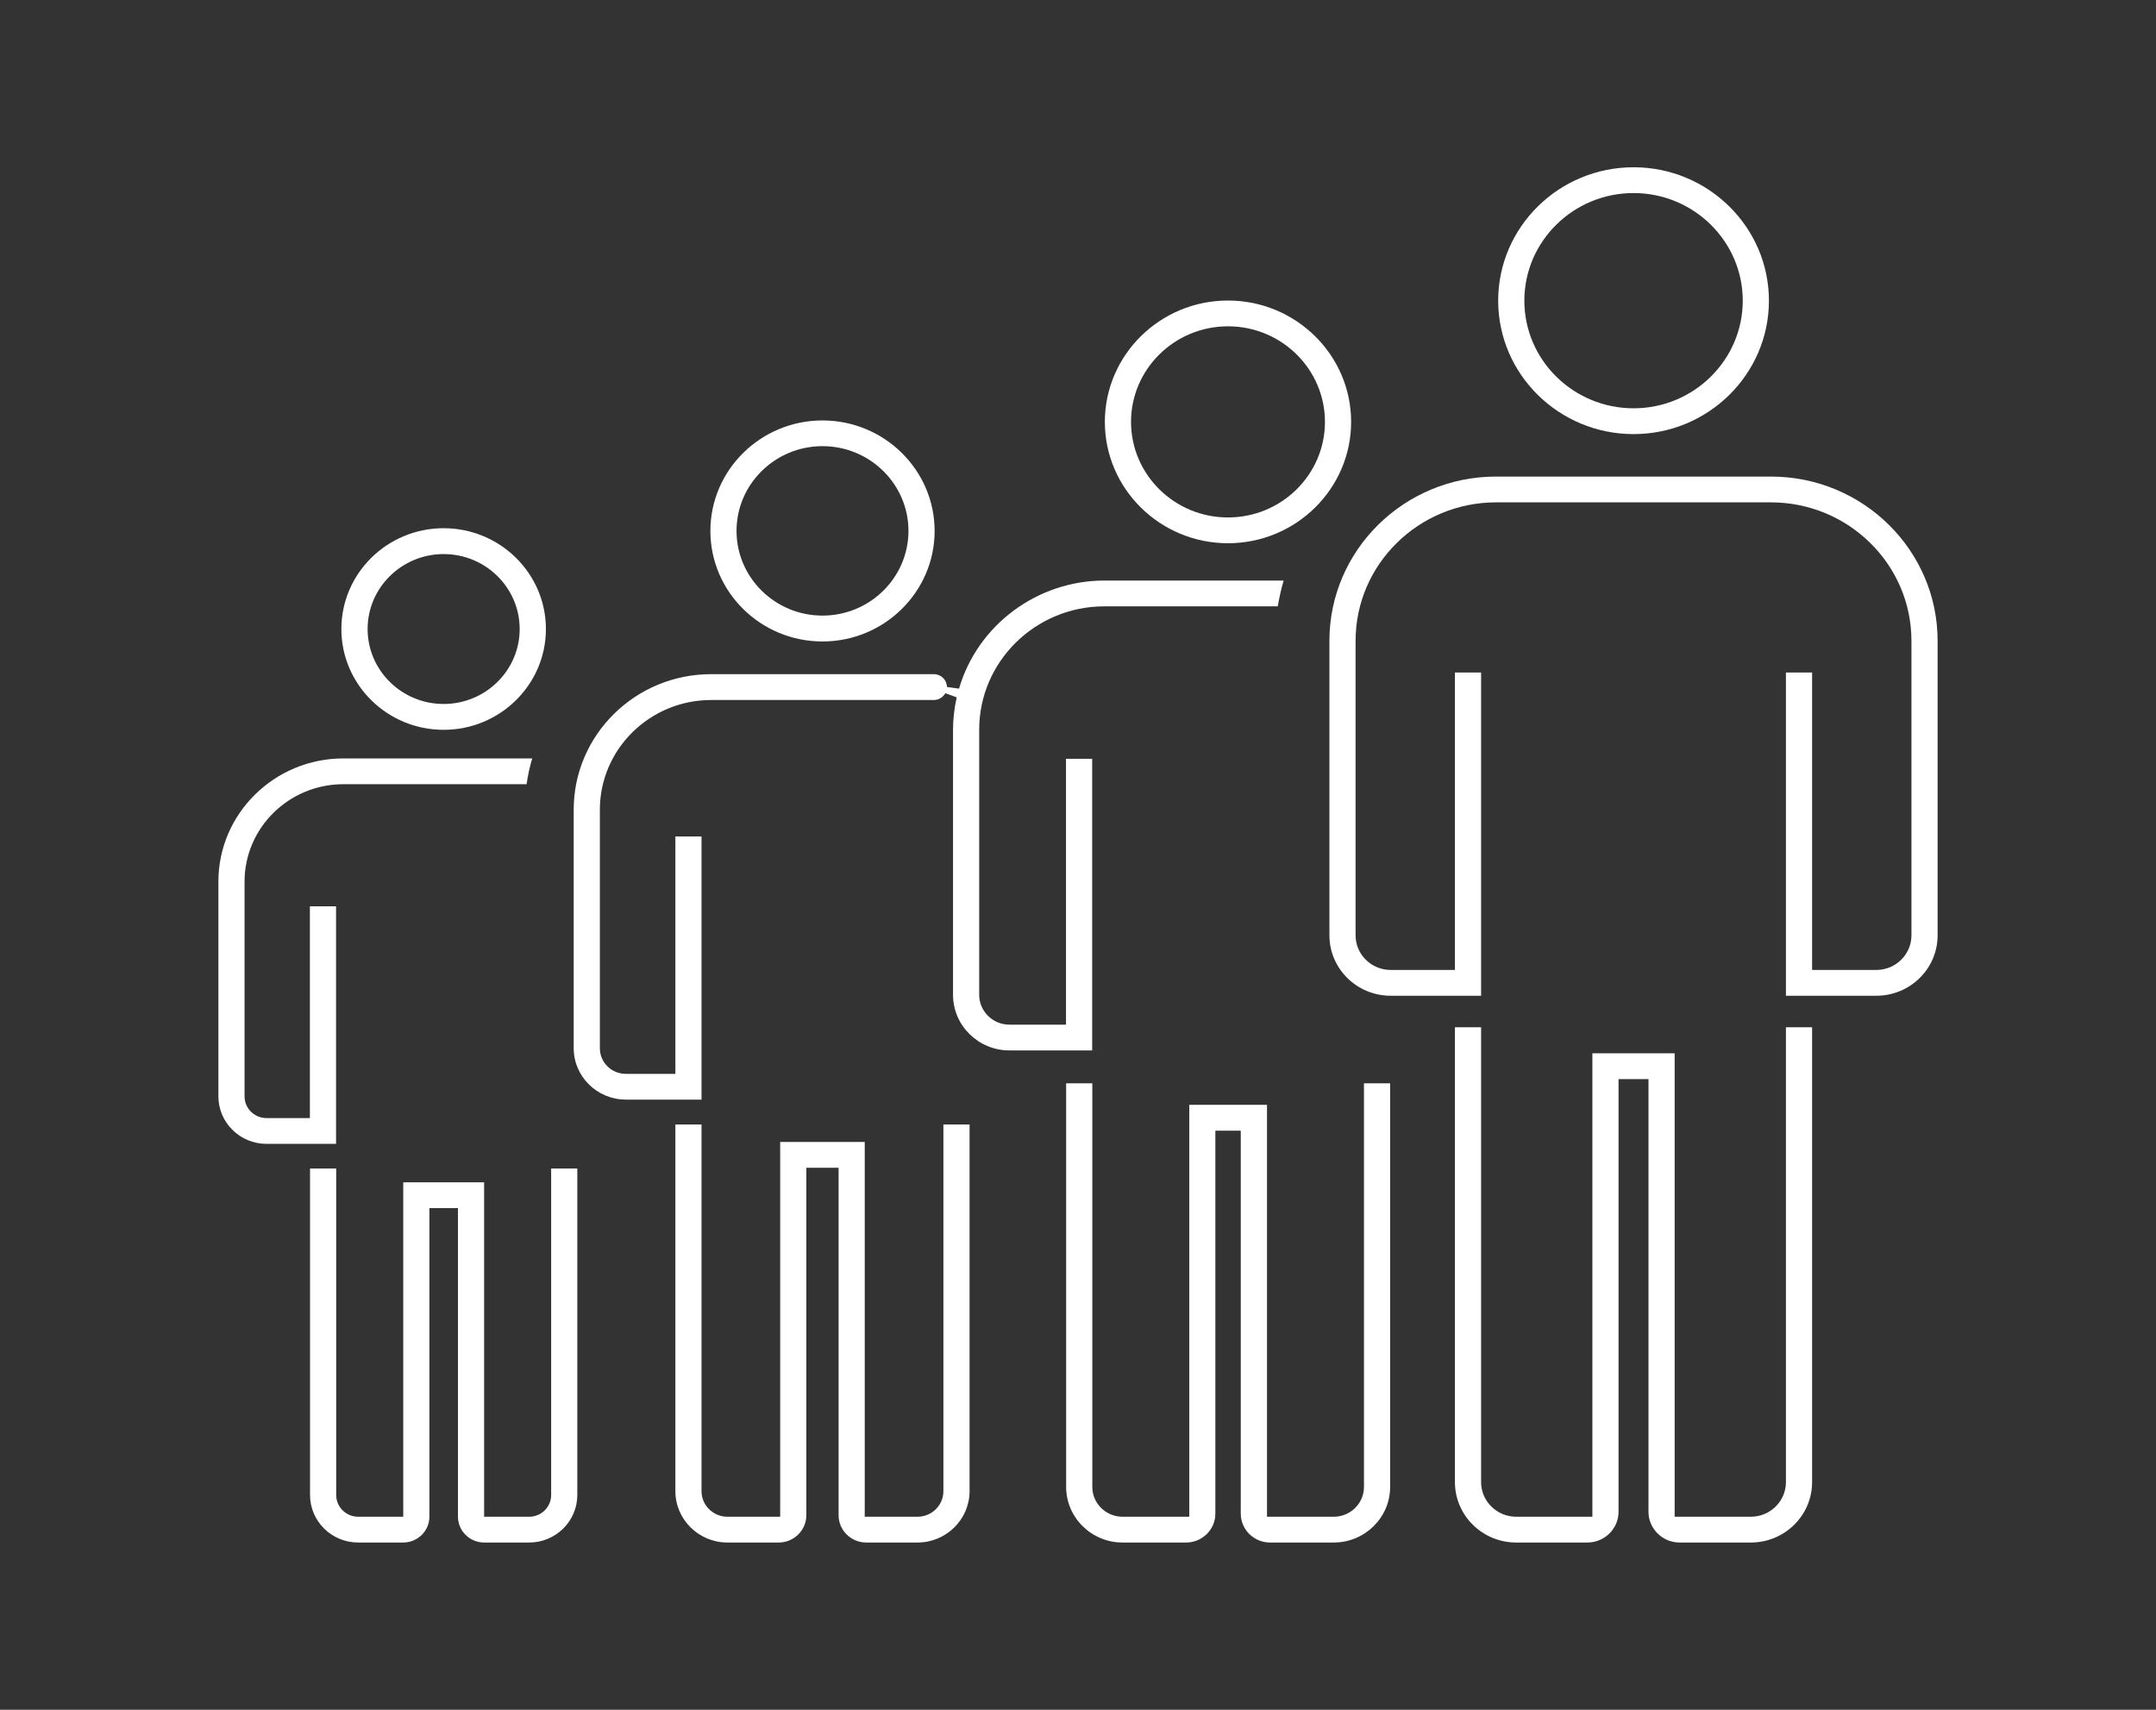 <svg width="116" height="92" viewBox="0 0 116 92" fill="none" xmlns="http://www.w3.org/2000/svg">
<rect x="0" y="0" width="116" height="92" fill="#333333" stroke="none"/>
<g clip-path="url(#clip0_31_621)">
<path d="M14.342 61.549C12.914 61.549 11.75 60.403 11.75 58.995V47.437C11.75 43.78 14.768 40.809 18.474 40.809H28.635C28.498 41.266 28.399 41.731 28.333 42.196H18.474C15.543 42.196 13.158 44.547 13.158 47.437V58.995C13.158 59.639 13.688 60.162 14.342 60.162H16.673V48.767H18.081V61.549H14.342Z" fill="white"/>
<path d="M26.052 83C25.273 83 24.64 82.376 24.64 81.608V65.006H23.103V81.608C23.103 82.376 22.47 83 21.692 83H19.273C17.845 83 16.681 81.853 16.681 80.445V62.876H18.089V80.445C18.089 81.09 18.619 81.612 19.273 81.612H21.696V63.618H26.047V81.612H28.47C29.124 81.612 29.654 81.086 29.654 80.445V62.876H31.061V80.445C31.061 81.853 29.898 83 28.47 83H26.052Z" fill="white"/>
<path d="M46.609 83C45.785 83 45.119 82.339 45.119 81.531V62.835H43.384V81.531C43.384 82.343 42.713 83 41.893 83H39.14C37.595 83 36.337 81.759 36.337 80.237V60.505H37.744V80.237C37.744 80.996 38.37 81.612 39.14 81.612H41.976V61.447H46.526V81.612H49.363C50.133 81.612 50.758 80.996 50.758 80.237V60.505H52.166V80.237C52.166 81.759 50.907 83 49.363 83H46.609Z" fill="white"/>
<path d="M33.67 59.166C32.126 59.166 30.867 57.925 30.867 56.403V43.564C30.867 39.544 34.184 36.275 38.262 36.275H50.245C50.63 36.275 50.944 36.585 50.949 36.964L51.599 37.054C52.597 33.63 55.81 31.238 59.416 31.238H69.064C68.931 31.695 68.828 32.157 68.749 32.626H59.416C55.706 32.626 52.684 35.601 52.684 39.262V53.53C52.684 54.415 53.416 55.134 54.311 55.134H57.354V40.829H58.762V56.521H54.311C52.638 56.521 51.276 55.179 51.276 53.53V39.262C51.276 38.691 51.342 38.107 51.474 37.523L50.862 37.299C50.737 37.523 50.502 37.666 50.245 37.666H38.262C34.962 37.666 32.275 40.315 32.275 43.568V56.407C32.275 57.166 32.9 57.782 33.67 57.782H36.337V45.008H37.744V59.17H33.67V59.166Z" fill="white"/>
<path d="M68.335 83C67.465 83 66.757 82.302 66.757 81.445V60.839H65.391V81.445C65.391 82.302 64.683 83 63.813 83H60.397C58.725 83 57.362 81.657 57.362 80.008V58.292H58.77V80.008C58.77 80.894 59.499 81.612 60.397 81.612H63.987V59.447H68.169V81.612H71.759C72.658 81.612 73.386 80.894 73.386 80.008V58.292H74.794V80.008C74.794 81.657 73.432 83 71.759 83H68.343H68.335Z" fill="white"/>
<path d="M90.371 83C89.448 83 88.694 82.257 88.694 81.347V58.064H87.083V81.347C87.083 82.257 86.33 83 85.406 83H81.576C79.759 83 78.28 81.543 78.28 79.751V55.276H79.688V79.751C79.688 80.776 80.537 81.612 81.576 81.612H85.675V56.676H90.102V81.612H94.201C95.24 81.612 96.089 80.776 96.089 79.751V55.276H97.497V79.751C97.497 81.543 96.019 83 94.201 83H90.371Z" fill="white"/>
<path d="M96.089 53.579V36.185H97.497V52.191H100.954C101.993 52.191 102.842 51.355 102.842 50.33V34.479C102.842 30.373 99.451 27.031 95.286 27.031H80.492C76.326 27.031 72.935 30.373 72.935 34.479V50.33C72.935 51.359 73.784 52.191 74.823 52.191H78.28V36.185H79.688V53.579H74.823C73.005 53.579 71.527 52.122 71.527 50.33V34.479C71.527 29.606 75.548 25.643 80.492 25.643H95.286C100.23 25.643 104.25 29.606 104.25 34.479V50.33C104.25 52.122 102.772 53.579 100.954 53.579H96.089Z" fill="white"/>
<path d="M23.869 39.27C20.834 39.27 18.367 36.838 18.367 33.846C18.367 30.855 20.834 28.422 23.869 28.422C26.904 28.422 29.372 30.855 29.372 33.846C29.372 36.838 26.904 39.27 23.869 39.27ZM23.869 29.814C21.613 29.814 19.779 31.622 19.779 33.846C19.779 36.071 21.613 37.879 23.869 37.879C26.126 37.879 27.96 36.071 27.96 33.846C27.96 31.622 26.126 29.814 23.869 29.814Z" fill="white"/>
<path d="M44.253 34.516C40.924 34.516 38.221 31.846 38.221 28.569C38.221 25.292 40.928 22.623 44.253 22.623C47.578 22.623 50.286 25.292 50.286 28.569C50.286 31.846 47.578 34.516 44.253 34.516ZM44.253 24.007C41.703 24.007 39.628 26.051 39.628 28.565C39.628 31.079 41.703 33.124 44.253 33.124C46.804 33.124 48.878 31.079 48.878 28.565C48.878 26.051 46.804 24.007 44.253 24.007Z" fill="white"/>
<path d="M66.07 29.23C62.418 29.23 59.445 26.3 59.445 22.701C59.445 19.101 62.418 16.171 66.07 16.171C69.722 16.171 72.695 19.101 72.695 22.701C72.695 26.3 69.722 29.23 66.07 29.23ZM66.07 17.558C63.192 17.558 60.853 19.864 60.853 22.701C60.853 25.537 63.192 27.843 66.07 27.843C68.948 27.843 71.287 25.537 71.287 22.701C71.287 19.864 68.948 17.558 66.07 17.558Z" fill="white"/>
<path d="M87.891 23.358C83.874 23.358 80.607 20.137 80.607 16.179C80.607 12.22 83.874 9 87.891 9C91.907 9 95.174 12.22 95.174 16.179C95.174 20.137 91.907 23.358 87.891 23.358ZM87.891 10.388C84.649 10.388 82.015 12.987 82.015 16.179C82.015 19.37 84.653 21.97 87.891 21.97C91.129 21.97 93.766 19.37 93.766 16.179C93.766 12.987 91.129 10.388 87.891 10.388Z" fill="white"/>
</g>
<defs>
<clipPath id="clip0_31_621">
<rect width="92.5" height="74" fill="white" transform="translate(11.75 9)"/>
</clipPath>
</defs>
</svg>
